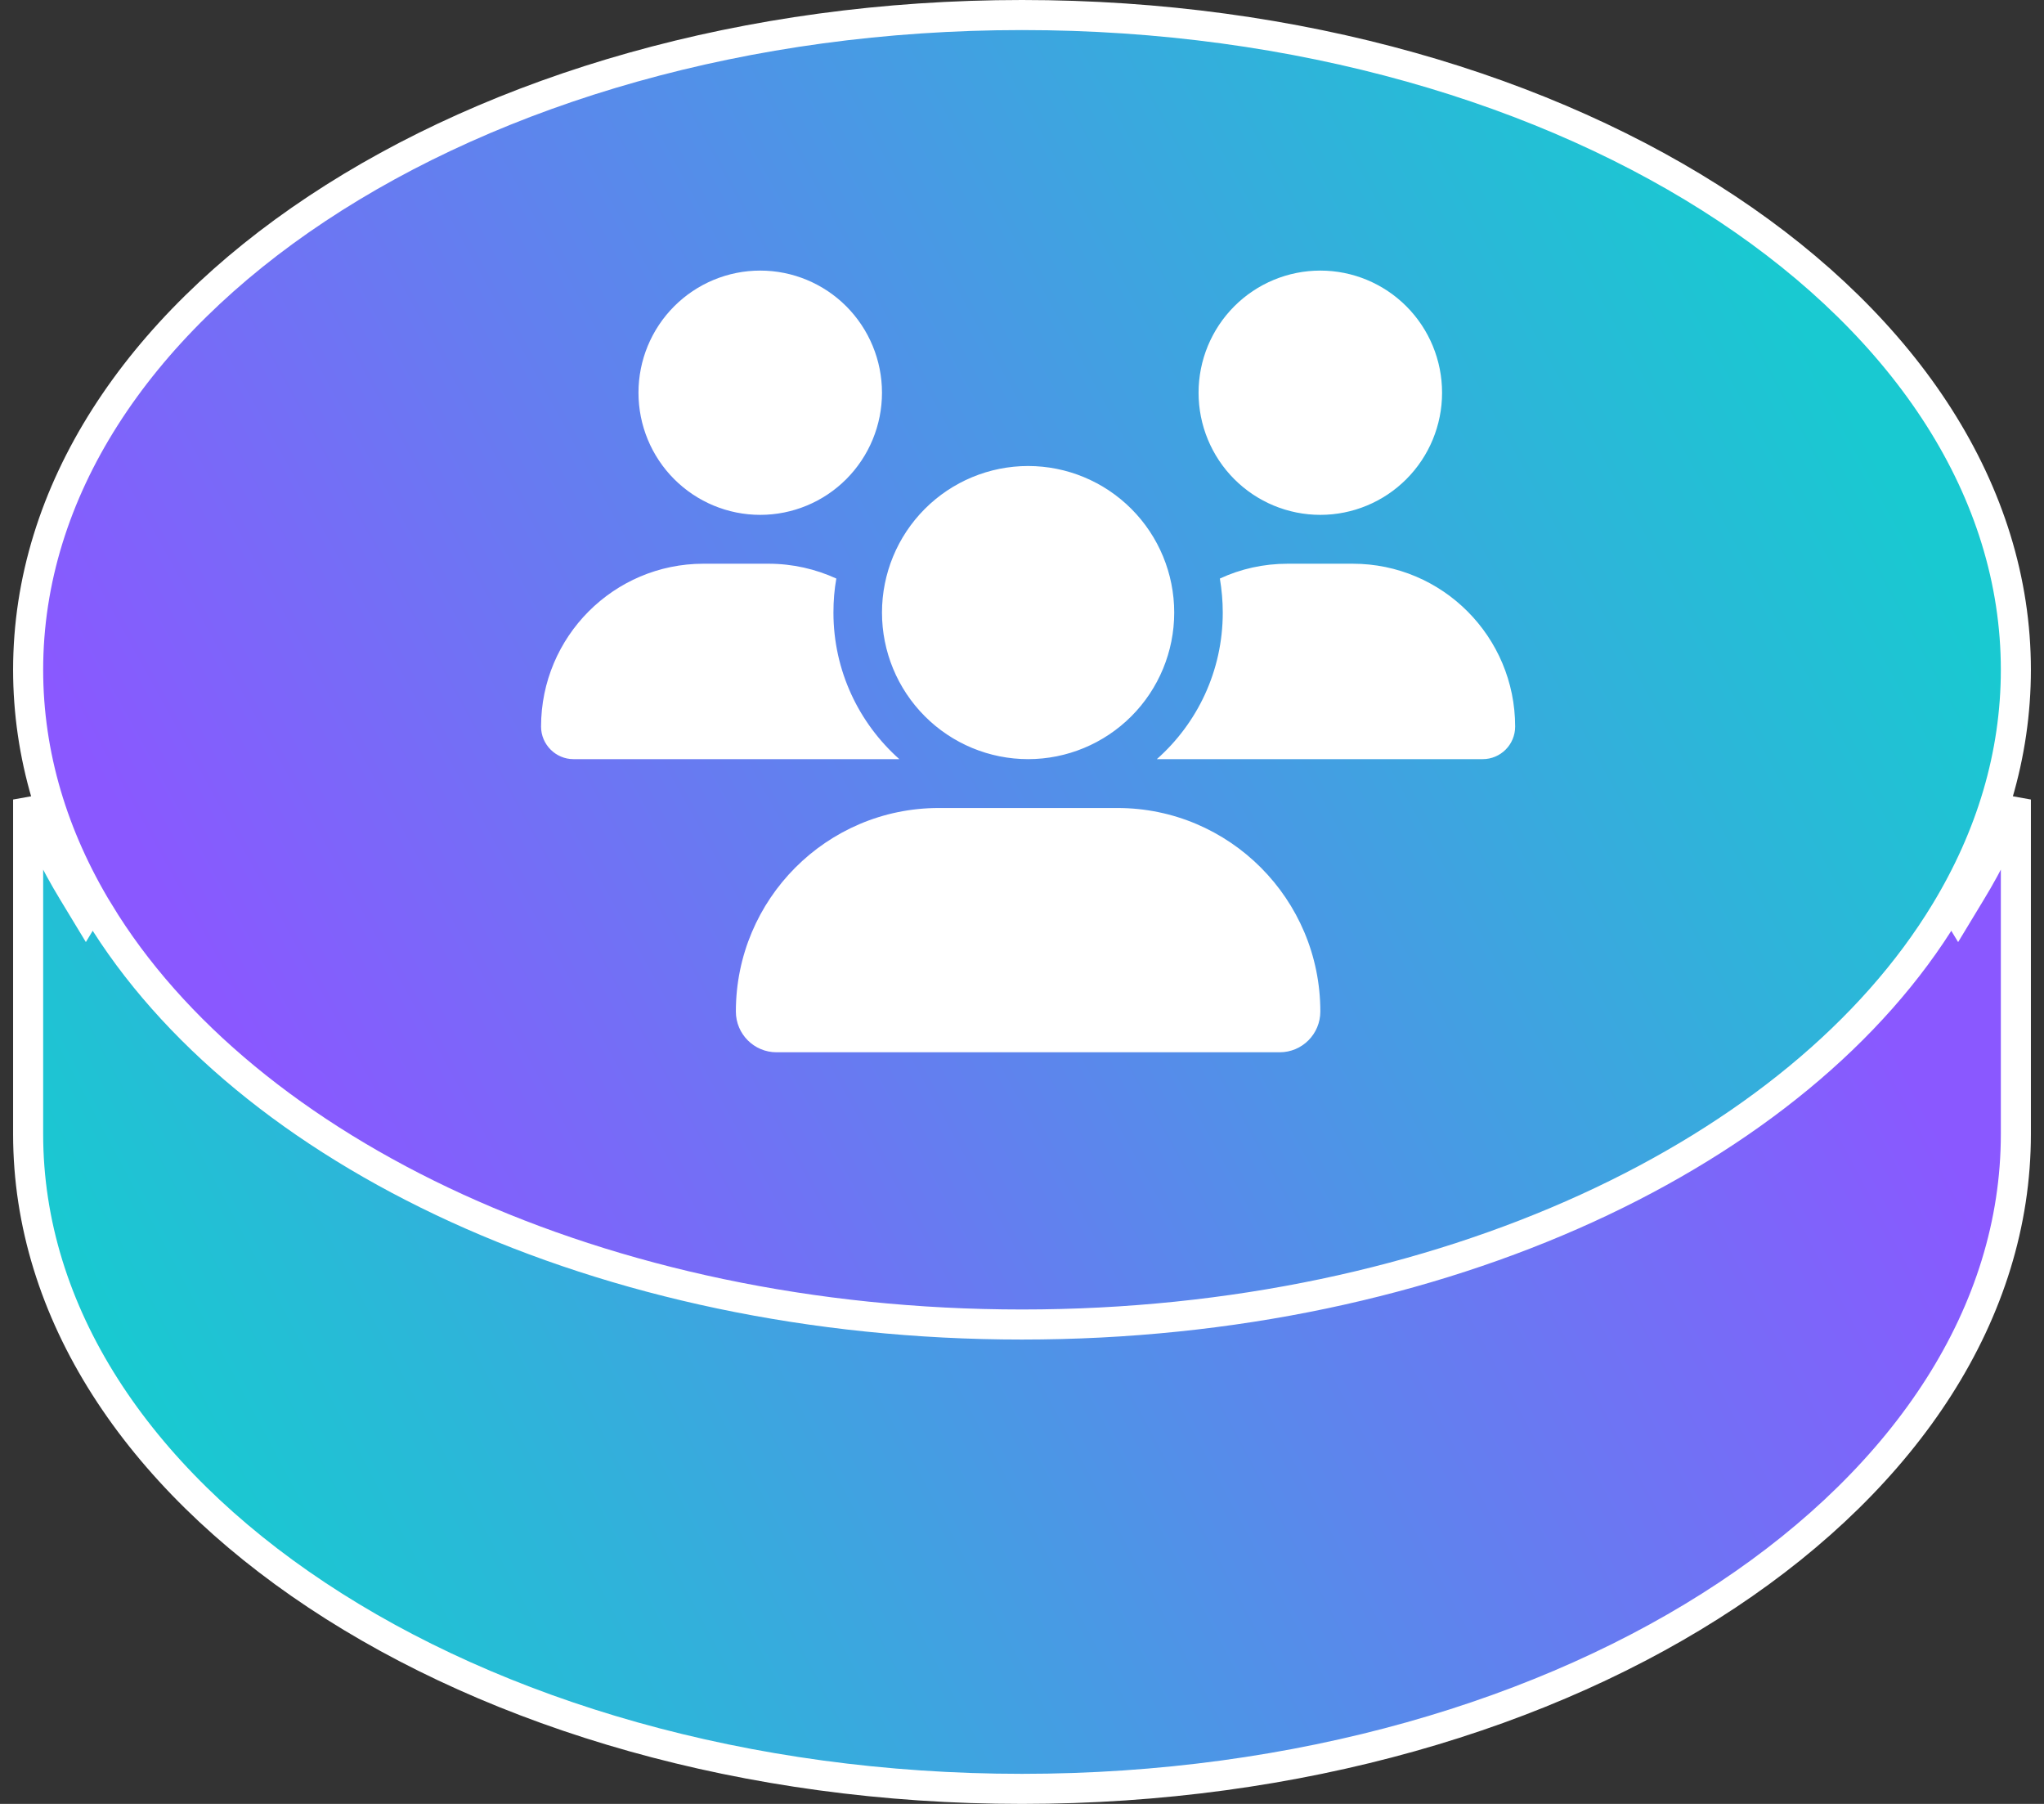 <svg width="68" height="60" viewBox="0 0 68 60" fill="none" xmlns="http://www.w3.org/2000/svg">
<rect x="0" y="0" width="68" height="60" fill="#333333" stroke="none"/>
<path d="M2.43 29.665L2.857 30.37L3.285 29.665C8.126 21.679 20 15.945 34 15.945C48 15.945 59.874 21.679 64.716 29.665L65.143 30.37L65.57 29.665C66.172 28.675 66.673 27.649 67.064 26.593V37.723C67.064 43.654 63.442 49.086 57.457 53.058C51.476 57.028 43.184 59.5 34 59.5C24.816 59.5 16.524 57.028 10.543 53.058C4.558 49.086 0.936 43.654 0.936 37.723V26.593C1.327 27.649 1.828 28.675 2.43 29.665Z" fill="url(#paint0_linear_2993_1347)" stroke="url(#paint1_linear_2993_1347)"/>
<path d="M64.716 30.335L64.716 30.335C59.874 38.321 48 44.055 34 44.055C20 44.055 8.126 38.321 3.285 30.335L3.284 30.335C1.764 27.832 0.936 25.117 0.936 22.277C0.936 16.346 4.558 10.914 10.543 6.942C16.524 2.972 24.816 0.5 34 0.5C43.184 0.5 51.476 2.972 57.457 6.942C63.442 10.914 67.064 16.346 67.064 22.277C67.064 25.117 66.236 27.832 64.716 30.335Z" fill="url(#paint2_linear_2993_1347)" stroke="url(#paint3_linear_2993_1347)"/>
<path d="M25.291 9C26.366 9 27.396 9.428 28.156 10.19C28.915 10.952 29.342 11.985 29.342 13.062C29.342 14.14 28.915 15.173 28.156 15.935C27.396 16.697 26.366 17.125 25.291 17.125C24.217 17.125 23.187 16.697 22.427 15.935C21.667 15.173 21.241 14.14 21.241 13.062C21.241 11.985 21.667 10.952 22.427 10.19C23.187 9.428 24.217 9 25.291 9ZM43.925 9C44.999 9 46.029 9.428 46.789 10.19C47.549 10.952 47.975 11.985 47.975 13.062C47.975 14.14 47.549 15.173 46.789 15.935C46.029 16.697 44.999 17.125 43.925 17.125C42.85 17.125 41.82 16.697 41.06 15.935C40.301 15.173 39.874 14.14 39.874 13.062C39.874 11.985 40.301 10.952 41.06 10.19C41.82 9.428 42.85 9 43.925 9ZM18 24.168C18 21.177 20.42 18.75 23.403 18.75H25.565C26.37 18.75 27.134 18.928 27.823 19.243C27.757 19.608 27.727 19.989 27.727 20.375C27.727 22.315 28.578 24.057 29.919 25.25C29.909 25.25 29.899 25.25 29.884 25.25H19.078C18.486 25.25 18 24.762 18 24.168ZM38.522 25.25C38.512 25.25 38.502 25.25 38.486 25.25C39.833 24.057 40.679 22.315 40.679 20.375C40.679 19.989 40.644 19.613 40.583 19.243C41.271 18.923 42.036 18.75 42.841 18.75H45.003C47.986 18.75 50.406 21.177 50.406 24.168C50.406 24.768 49.92 25.25 49.327 25.25H38.522ZM29.342 20.375C29.342 19.082 29.854 17.842 30.766 16.928C31.677 16.014 32.914 15.5 34.203 15.5C35.492 15.5 36.728 16.014 37.64 16.928C38.552 17.842 39.064 19.082 39.064 20.375C39.064 21.668 38.552 22.908 37.64 23.822C36.728 24.736 35.492 25.25 34.203 25.25C32.914 25.25 31.677 24.736 30.766 23.822C29.854 22.908 29.342 21.668 29.342 20.375ZM24.481 33.644C24.481 29.907 27.504 26.875 31.231 26.875H37.175C40.902 26.875 43.925 29.907 43.925 33.644C43.925 34.391 43.322 35 42.573 35H25.833C25.089 35 24.481 34.396 24.481 33.644Z" fill="url(#paint4_linear_2993_1347)" fillOpacity="0.95"/>
<defs>
<linearGradient id="paint0_linear_2993_1347" x1="6" y1="49" x2="56.36" y2="22.176" gradientUnits="userSpaceOnUse">
<stop stop-color="#19C9D1"/>
<stop offset="1" stop-color="#8A58FF"/>
</linearGradient>
<linearGradient id="paint1_linear_2993_1347" x1="33.682" y1="60.001" x2="34.539" y2="15.25" gradientUnits="userSpaceOnUse">
<stop stop-color="white"/>
<stop offset="1" stop-color="white" stopOpacity="0"/>
</linearGradient>
<linearGradient id="paint2_linear_2993_1347" x1="8.566" y1="35.566" x2="58.622" y2="8.093" gradientUnits="userSpaceOnUse">
<stop stop-color="#8A58FF"/>
<stop offset="1" stop-color="#19C9D1" stopOpacity="0.7"/>
</linearGradient>
<linearGradient id="paint3_linear_2993_1347" x1="33.682" y1="44.555" x2="34.539" y2="-0.196" gradientUnits="userSpaceOnUse">
<stop stop-color="white"/>
<stop offset="1" stop-color="white" stopOpacity="0"/>
</linearGradient>
<linearGradient id="paint4_linear_2993_1347" x1="44.082" y1="11.6" x2="25.982" y2="38.878" gradientUnits="userSpaceOnUse">
<stop stop-color="white" stopOpacity="0.8"/>
<stop offset="0.979" stop-color="white"/>
</linearGradient>
</defs>
</svg>
